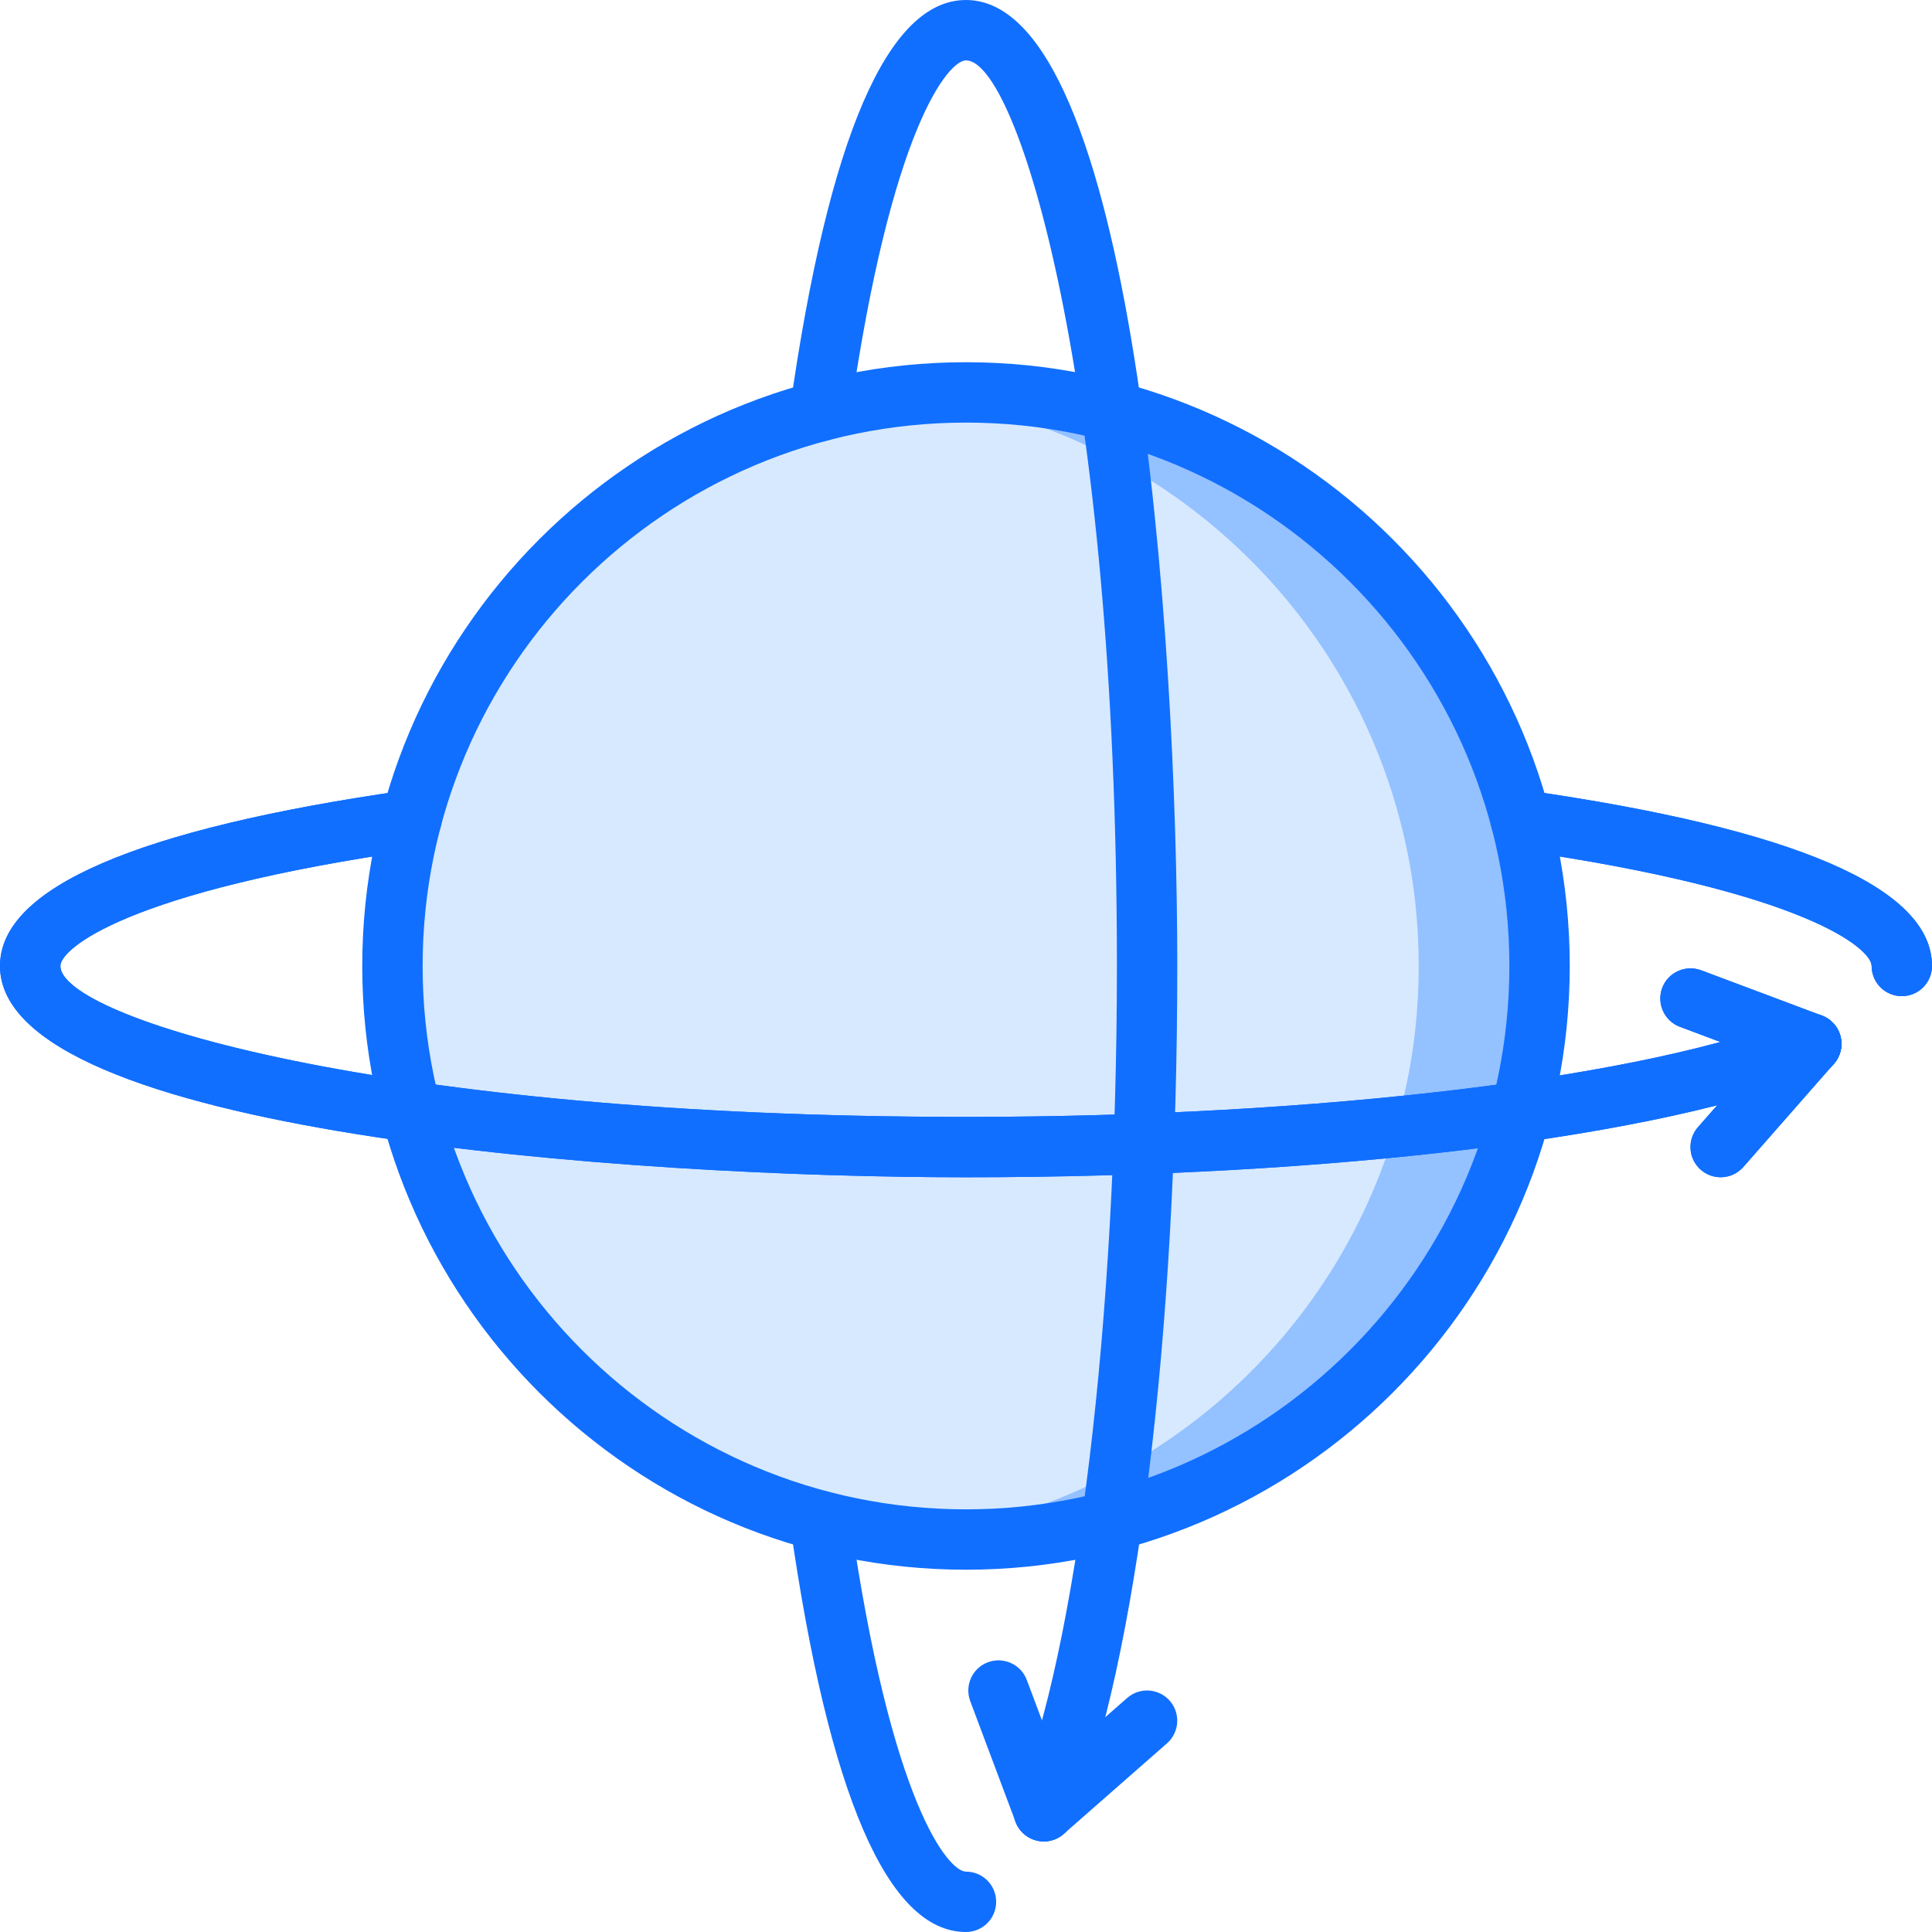 <svg id="icons" enable-background="new 0 0 64 64" height="512" viewBox="0 0 64 64" width="512" xmlns="http://www.w3.org/2000/svg"><path d="m50.38 27.17c-1.729-6.61-6.93-11.82-13.55-13.55-1.54-.4-3.16-.62-4.83-.62s-3.29.22-4.83.62c-6.62 1.729-11.82 6.939-13.55 13.55-.41 1.55-.62 3.16-.62 4.83s.21 3.29.62 4.83c1.729 6.62 6.93 11.819 13.55 13.55 1.54.41 3.16.62 4.83.62s3.29-.21 4.83-.62c6.62-1.73 11.82-6.93 13.55-13.55.41-1.54.62-3.16.62-4.83s-.21-3.28-.62-4.83z" fill="#d7e9ff"/><path d="m50.38 27.17c-1.729-6.61-6.93-11.82-13.55-13.55-1.54-.4-3.16-.62-4.83-.62-.677 0-1.343.045-2.002.115.966.102 1.912.267 2.828.505 6.62 1.729 11.82 6.939 13.55 13.55.41 1.55.62 3.16.62 4.83s-.21 3.29-.62 4.83c-1.729 6.62-6.93 11.819-13.55 13.55-.916.244-1.862.408-2.828.508.659.068 1.325.112 2.002.112 1.67 0 3.29-.21 4.83-.62 6.62-1.73 11.82-6.93 13.55-13.55.41-1.54.62-3.16.62-4.83s-.21-3.28-.62-4.83z" fill="#94c1ff"/><g fill="#116fff"><path d="m32 51.999c-11.028 0-20-8.972-20-20s8.972-20 20-20 20 8.972 20 20-8.972 20-20 20zm0-38c-9.925 0-18 8.075-18 18s8.075 18 18 18 18-8.075 18-18-8.075-18-18-18z"/><path d="m63 32.999c-.553 0-1-.447-1-1 0-.562-2.16-2.473-11.761-3.842-.546-.078-.927-.585-.849-1.132.078-.546.586-.922 1.132-.849 8.944 1.277 13.478 3.235 13.478 5.823 0 .553-.447 1-1 1z"/><path d="m32 38.999c-11.068 0-32-1.463-32-7 0-2.588 4.535-4.547 13.479-5.822.547-.083 1.054.303 1.132.849.078.547-.303 1.054-.849 1.132-9.601 1.368-11.762 3.28-11.762 3.841 0 1.697 10.589 5 30 5 11.773 0 22.616-1.313 27.624-3.348.509-.206 1.094.038 1.303.551.208.512-.039 1.095-.551 1.303-5.307 2.155-16.181 3.494-28.376 3.494z"/><path d="m56.999 38.998c-.234 0-.47-.082-.659-.248-.415-.364-.457-.996-.093-1.411l3.001-3.42c.365-.416.998-.455 1.411-.093.415.364.457.996.093 1.411l-3.001 3.42c-.198.226-.475.341-.752.341z"/><path d="m60 35.578c-.117 0-.235-.021-.352-.063l-4-1.501c-.517-.194-.778-.771-.585-1.288.194-.518.771-.776 1.288-.585l4 1.501c.517.194.778.771.585 1.288-.15.401-.532.648-.936.648z"/><path d="m63 32.999c-.553 0-1-.447-1-1 0-.562-2.16-2.473-11.761-3.842-.546-.078-.927-.585-.849-1.132.078-.546.586-.922 1.132-.849 8.944 1.277 13.478 3.235 13.478 5.823 0 .553-.447 1-1 1z"/><path d="m32 38.999c-11.068 0-32-1.463-32-7 0-2.588 4.535-4.547 13.479-5.822.547-.083 1.054.303 1.132.849.078.547-.303 1.054-.849 1.132-9.601 1.368-11.762 3.28-11.762 3.841 0 1.697 10.589 5 30 5 11.773 0 22.616-1.313 27.624-3.348.509-.206 1.094.038 1.303.551.208.512-.039 1.095-.551 1.303-5.307 2.155-16.181 3.494-28.376 3.494z"/><path d="m56.999 38.998c-.234 0-.47-.082-.659-.248-.415-.364-.457-.996-.093-1.411l3.001-3.42c.365-.416.998-.455 1.411-.093.415.364.457.996.093 1.411l-3.001 3.42c-.198.226-.475.341-.752.341z"/><path d="m60 35.578c-.117 0-.235-.021-.352-.063l-4-1.501c-.517-.194-.778-.771-.585-1.288.194-.518.771-.776 1.288-.585l4 1.501c.517.194.778.771.585 1.288-.15.401-.532.648-.936.648z"/><path d="m31.999 64c-2.588 0-4.546-4.534-5.822-13.478-.078-.547.303-1.054.849-1.132.545-.078 1.054.303 1.132.849 1.368 9.601 3.28 11.761 3.841 11.761.553 0 1 .447 1 1s-.447 1-1 1z"/><path d="m34.578 61c-.126 0-.253-.023-.376-.073-.512-.208-.759-.791-.551-1.303 2.034-5.008 3.348-15.851 3.348-27.624 0-19.411-3.303-30-5-30-.562 0-2.473 2.161-3.842 11.762-.078.546-.583.928-1.132.849-.546-.078-.927-.585-.849-1.132 1.276-8.944 3.235-13.479 5.823-13.479 5.537 0 7 20.932 7 32 0 12.195-1.339 23.069-3.494 28.376-.158.389-.532.624-.927.624z"/><path d="m34.578 61c-.277 0-.554-.115-.752-.341-.364-.415-.322-1.047.093-1.411l3.42-3.001c.414-.362 1.045-.323 1.411.093.364.415.322 1.047-.093 1.411l-3.42 3.001c-.189.166-.424.248-.659.248z"/><path d="m34.578 61c-.404 0-.786-.247-.937-.648l-1.501-4c-.193-.518.068-1.094.585-1.288.517-.19 1.094.067 1.288.585l1.501 4c.193.518-.068 1.094-.585 1.288-.116.042-.234.063-.351.063z"/></g></svg>
